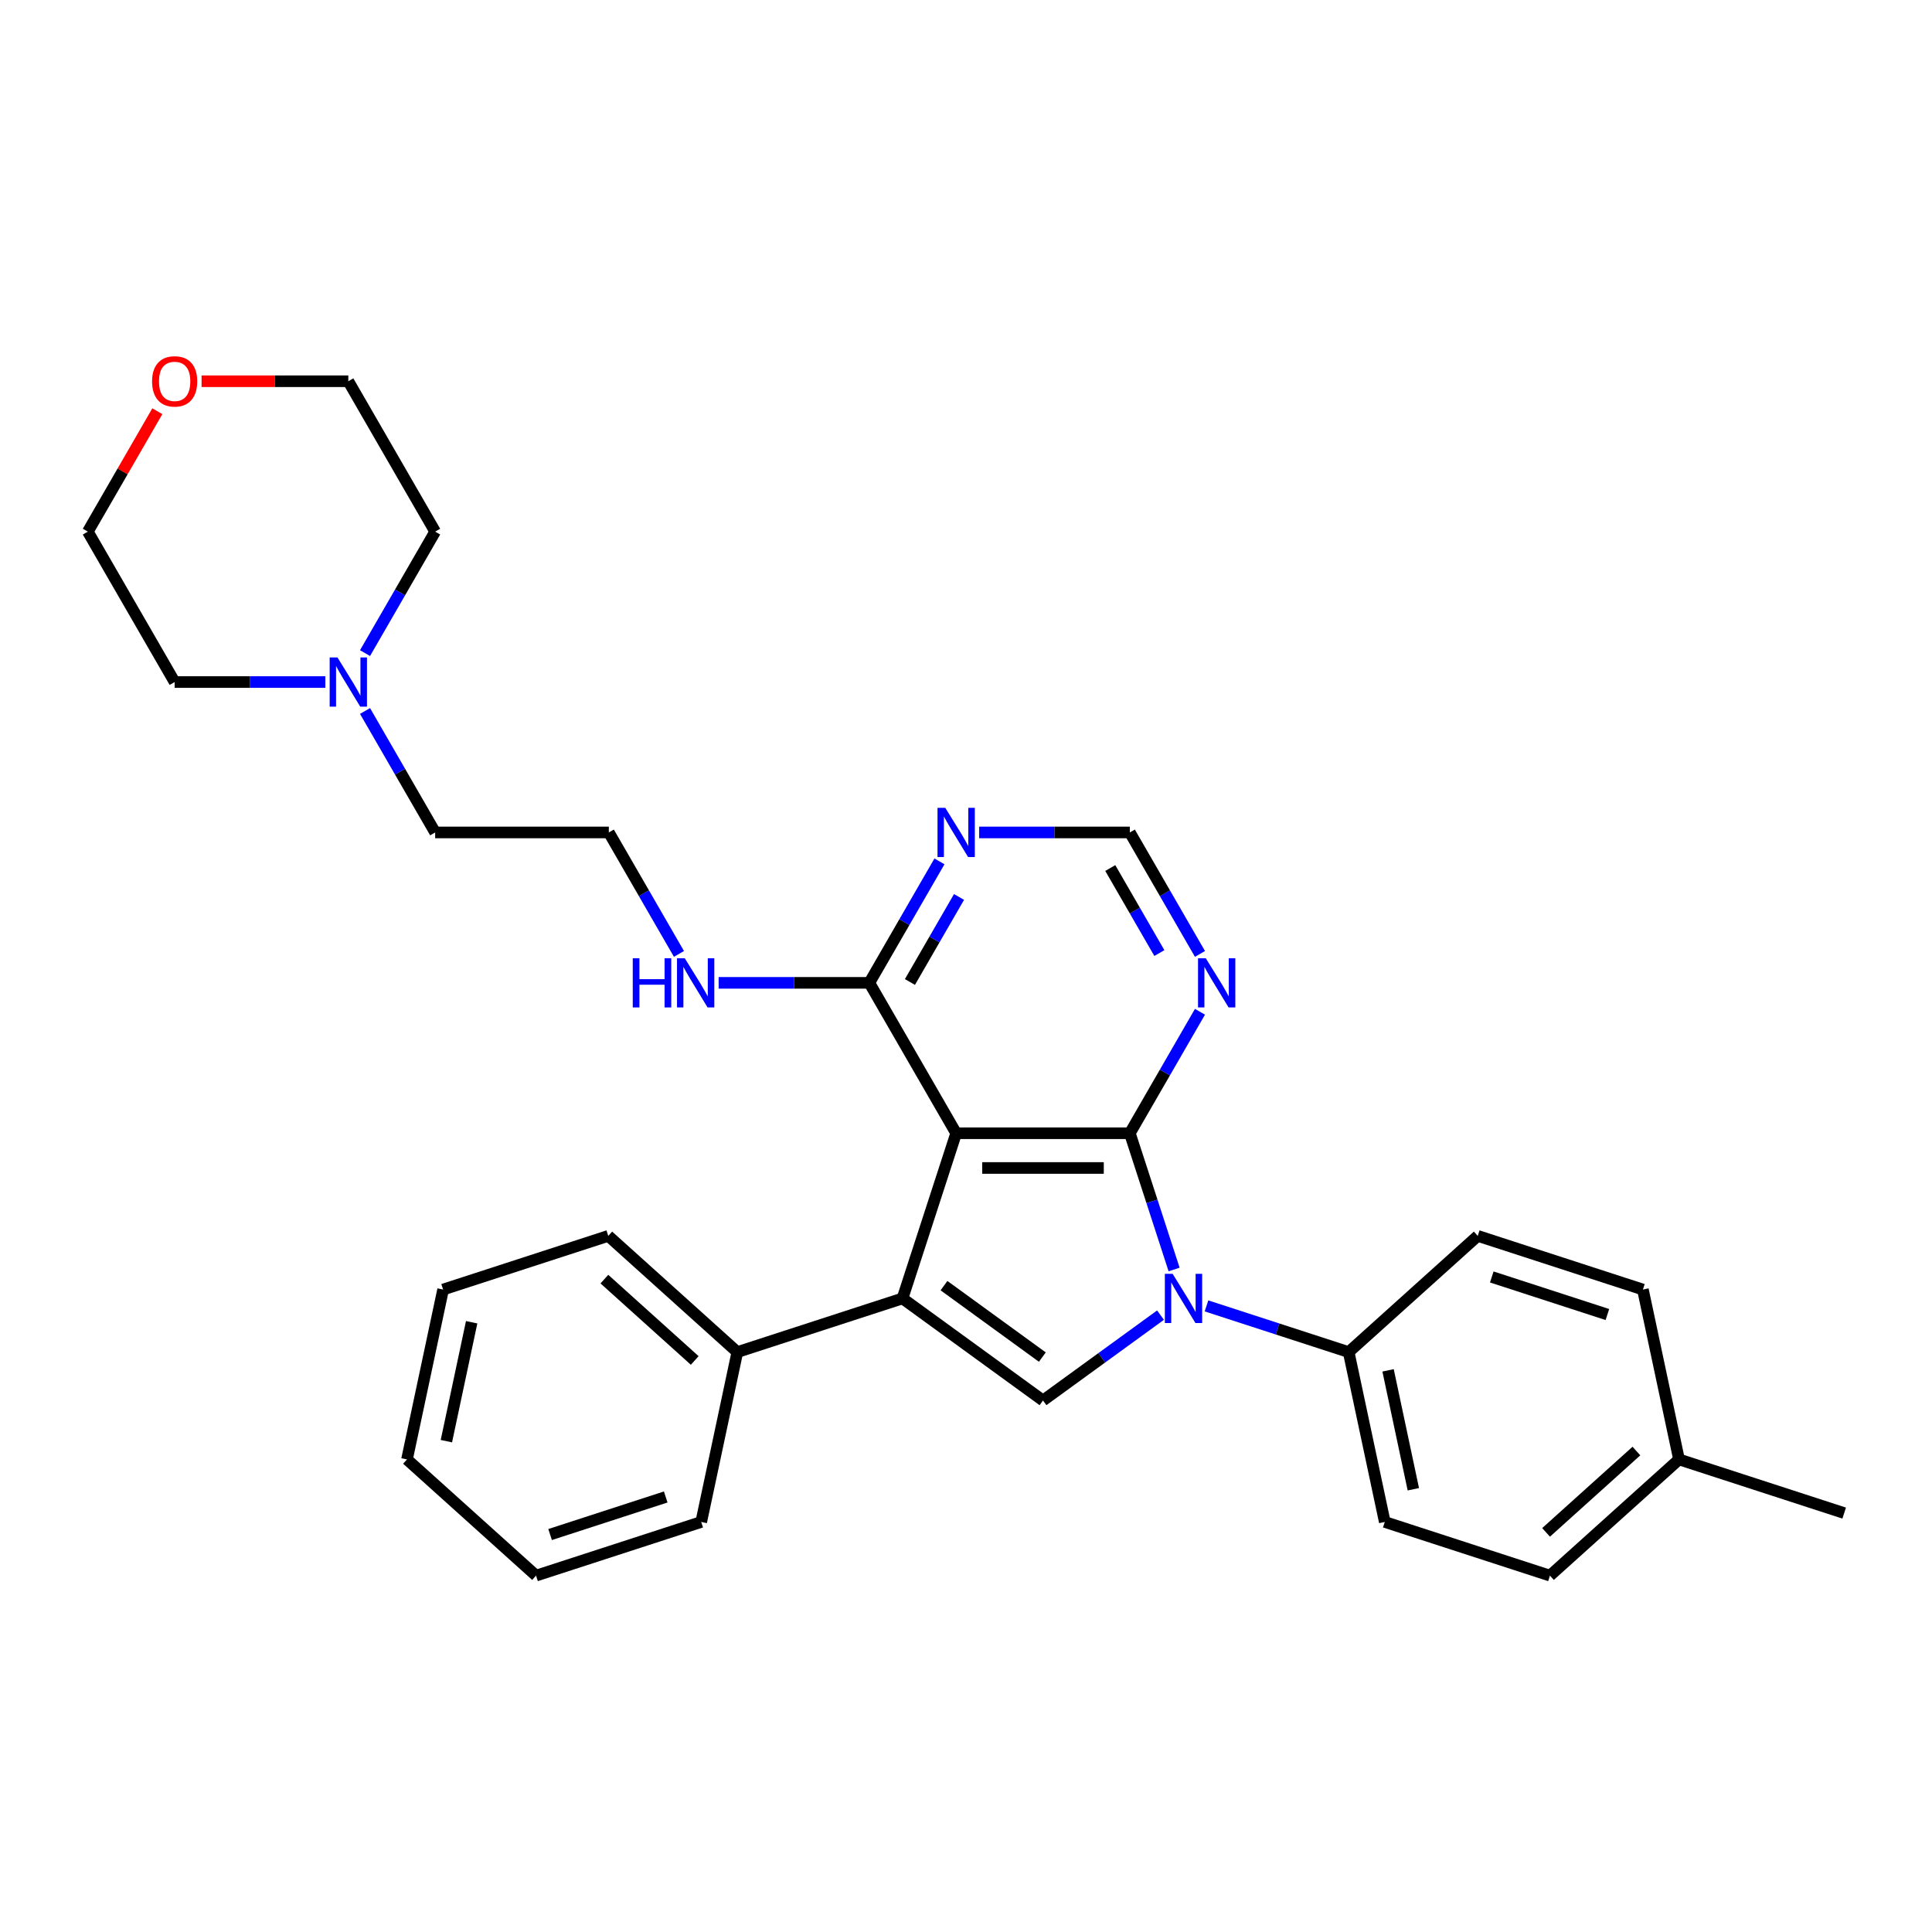 <?xml version='1.0' encoding='iso-8859-1'?>
<svg version='1.1' baseProfile='full'
              xmlns='http://www.w3.org/2000/svg'
                      xmlns:rdkit='http://www.rdkit.org/xml'
                      xmlns:xlink='http://www.w3.org/1999/xlink'
                  xml:space='preserve'
width='1000px' height='1000px' viewBox='0 0 1000 1000'>
<!-- END OF HEADER -->
<rect style='opacity:1.0;fill:#FFFFFF;stroke:none' width='1000' height='1000' x='0' y='0'> </rect>
<path class='bond-0' d='M 584.801,586.569 L 494.91,586.569' style='fill:none;fill-rule:evenodd;stroke:#000000;stroke-width:6px;stroke-linecap:butt;stroke-linejoin:miter;stroke-opacity:1' />
<path class='bond-0' d='M 571.318,604.547 L 508.394,604.547' style='fill:none;fill-rule:evenodd;stroke:#000000;stroke-width:6px;stroke-linecap:butt;stroke-linejoin:miter;stroke-opacity:1' />
<path class='bond-1' d='M 584.801,586.569 L 596.257,621.827' style='fill:none;fill-rule:evenodd;stroke:#000000;stroke-width:6px;stroke-linecap:butt;stroke-linejoin:miter;stroke-opacity:1' />
<path class='bond-1' d='M 596.257,621.827 L 607.713,657.085' style='fill:none;fill-rule:evenodd;stroke:#0000FF;stroke-width:6px;stroke-linecap:butt;stroke-linejoin:miter;stroke-opacity:1' />
<path class='bond-5' d='M 584.801,586.569 L 602.951,555.133' style='fill:none;fill-rule:evenodd;stroke:#000000;stroke-width:6px;stroke-linecap:butt;stroke-linejoin:miter;stroke-opacity:1' />
<path class='bond-5' d='M 602.951,555.133 L 621.101,523.697' style='fill:none;fill-rule:evenodd;stroke:#0000FF;stroke-width:6px;stroke-linecap:butt;stroke-linejoin:miter;stroke-opacity:1' />
<path class='bond-2' d='M 494.91,586.569 L 467.132,672.061' style='fill:none;fill-rule:evenodd;stroke:#000000;stroke-width:6px;stroke-linecap:butt;stroke-linejoin:miter;stroke-opacity:1' />
<path class='bond-4' d='M 494.91,586.569 L 449.965,508.721' style='fill:none;fill-rule:evenodd;stroke:#000000;stroke-width:6px;stroke-linecap:butt;stroke-linejoin:miter;stroke-opacity:1' />
<path class='bond-3' d='M 600.678,680.708 L 570.267,702.803' style='fill:none;fill-rule:evenodd;stroke:#0000FF;stroke-width:6px;stroke-linecap:butt;stroke-linejoin:miter;stroke-opacity:1' />
<path class='bond-3' d='M 570.267,702.803 L 539.856,724.897' style='fill:none;fill-rule:evenodd;stroke:#000000;stroke-width:6px;stroke-linecap:butt;stroke-linejoin:miter;stroke-opacity:1' />
<path class='bond-7' d='M 624.481,675.928 L 661.276,687.883' style='fill:none;fill-rule:evenodd;stroke:#0000FF;stroke-width:6px;stroke-linecap:butt;stroke-linejoin:miter;stroke-opacity:1' />
<path class='bond-7' d='M 661.276,687.883 L 698.071,699.839' style='fill:none;fill-rule:evenodd;stroke:#000000;stroke-width:6px;stroke-linecap:butt;stroke-linejoin:miter;stroke-opacity:1' />
<path class='bond-9' d='M 467.132,672.061 L 381.641,699.839' style='fill:none;fill-rule:evenodd;stroke:#000000;stroke-width:6px;stroke-linecap:butt;stroke-linejoin:miter;stroke-opacity:1' />
<path class='bond-30' d='M 467.132,672.061 L 539.856,724.897' style='fill:none;fill-rule:evenodd;stroke:#000000;stroke-width:6px;stroke-linecap:butt;stroke-linejoin:miter;stroke-opacity:1' />
<path class='bond-30' d='M 488.608,665.442 L 539.515,702.427' style='fill:none;fill-rule:evenodd;stroke:#000000;stroke-width:6px;stroke-linecap:butt;stroke-linejoin:miter;stroke-opacity:1' />
<path class='bond-11' d='M 449.965,508.721 L 410.97,508.721' style='fill:none;fill-rule:evenodd;stroke:#000000;stroke-width:6px;stroke-linecap:butt;stroke-linejoin:miter;stroke-opacity:1' />
<path class='bond-11' d='M 410.97,508.721 L 371.975,508.721' style='fill:none;fill-rule:evenodd;stroke:#0000FF;stroke-width:6px;stroke-linecap:butt;stroke-linejoin:miter;stroke-opacity:1' />
<path class='bond-31' d='M 449.965,508.721 L 468.114,477.285' style='fill:none;fill-rule:evenodd;stroke:#000000;stroke-width:6px;stroke-linecap:butt;stroke-linejoin:miter;stroke-opacity:1' />
<path class='bond-31' d='M 468.114,477.285 L 486.264,445.849' style='fill:none;fill-rule:evenodd;stroke:#0000FF;stroke-width:6px;stroke-linecap:butt;stroke-linejoin:miter;stroke-opacity:1' />
<path class='bond-31' d='M 470.979,508.279 L 483.684,486.274' style='fill:none;fill-rule:evenodd;stroke:#000000;stroke-width:6px;stroke-linecap:butt;stroke-linejoin:miter;stroke-opacity:1' />
<path class='bond-31' d='M 483.684,486.274 L 496.389,464.269' style='fill:none;fill-rule:evenodd;stroke:#0000FF;stroke-width:6px;stroke-linecap:butt;stroke-linejoin:miter;stroke-opacity:1' />
<path class='bond-8' d='M 621.101,493.745 L 602.951,462.309' style='fill:none;fill-rule:evenodd;stroke:#0000FF;stroke-width:6px;stroke-linecap:butt;stroke-linejoin:miter;stroke-opacity:1' />
<path class='bond-8' d='M 602.951,462.309 L 584.801,430.873' style='fill:none;fill-rule:evenodd;stroke:#000000;stroke-width:6px;stroke-linecap:butt;stroke-linejoin:miter;stroke-opacity:1' />
<path class='bond-8' d='M 600.086,493.304 L 587.381,471.298' style='fill:none;fill-rule:evenodd;stroke:#0000FF;stroke-width:6px;stroke-linecap:butt;stroke-linejoin:miter;stroke-opacity:1' />
<path class='bond-8' d='M 587.381,471.298 L 574.677,449.293' style='fill:none;fill-rule:evenodd;stroke:#000000;stroke-width:6px;stroke-linecap:butt;stroke-linejoin:miter;stroke-opacity:1' />
<path class='bond-6' d='M 506.812,430.873 L 545.807,430.873' style='fill:none;fill-rule:evenodd;stroke:#0000FF;stroke-width:6px;stroke-linecap:butt;stroke-linejoin:miter;stroke-opacity:1' />
<path class='bond-6' d='M 545.807,430.873 L 584.801,430.873' style='fill:none;fill-rule:evenodd;stroke:#000000;stroke-width:6px;stroke-linecap:butt;stroke-linejoin:miter;stroke-opacity:1' />
<path class='bond-13' d='M 698.071,699.839 L 716.76,787.765' style='fill:none;fill-rule:evenodd;stroke:#000000;stroke-width:6px;stroke-linecap:butt;stroke-linejoin:miter;stroke-opacity:1' />
<path class='bond-13' d='M 718.46,709.29 L 731.542,770.838' style='fill:none;fill-rule:evenodd;stroke:#000000;stroke-width:6px;stroke-linecap:butt;stroke-linejoin:miter;stroke-opacity:1' />
<path class='bond-14' d='M 698.071,699.839 L 764.873,639.69' style='fill:none;fill-rule:evenodd;stroke:#000000;stroke-width:6px;stroke-linecap:butt;stroke-linejoin:miter;stroke-opacity:1' />
<path class='bond-24' d='M 381.641,699.839 L 314.839,639.69' style='fill:none;fill-rule:evenodd;stroke:#000000;stroke-width:6px;stroke-linecap:butt;stroke-linejoin:miter;stroke-opacity:1' />
<path class='bond-24' d='M 359.591,704.177 L 312.829,662.072' style='fill:none;fill-rule:evenodd;stroke:#000000;stroke-width:6px;stroke-linecap:butt;stroke-linejoin:miter;stroke-opacity:1' />
<path class='bond-25' d='M 381.641,699.839 L 362.951,787.765' style='fill:none;fill-rule:evenodd;stroke:#000000;stroke-width:6px;stroke-linecap:butt;stroke-linejoin:miter;stroke-opacity:1' />
<path class='bond-10' d='M 188.938,368.001 L 207.087,399.437' style='fill:none;fill-rule:evenodd;stroke:#0000FF;stroke-width:6px;stroke-linecap:butt;stroke-linejoin:miter;stroke-opacity:1' />
<path class='bond-10' d='M 207.087,399.437 L 225.237,430.873' style='fill:none;fill-rule:evenodd;stroke:#000000;stroke-width:6px;stroke-linecap:butt;stroke-linejoin:miter;stroke-opacity:1' />
<path class='bond-20' d='M 168.39,353.025 L 129.395,353.025' style='fill:none;fill-rule:evenodd;stroke:#0000FF;stroke-width:6px;stroke-linecap:butt;stroke-linejoin:miter;stroke-opacity:1' />
<path class='bond-20' d='M 129.395,353.025 L 90.4,353.025' style='fill:none;fill-rule:evenodd;stroke:#000000;stroke-width:6px;stroke-linecap:butt;stroke-linejoin:miter;stroke-opacity:1' />
<path class='bond-21' d='M 188.938,338.049 L 207.087,306.613' style='fill:none;fill-rule:evenodd;stroke:#0000FF;stroke-width:6px;stroke-linecap:butt;stroke-linejoin:miter;stroke-opacity:1' />
<path class='bond-21' d='M 207.087,306.613 L 225.237,275.177' style='fill:none;fill-rule:evenodd;stroke:#000000;stroke-width:6px;stroke-linecap:butt;stroke-linejoin:miter;stroke-opacity:1' />
<path class='bond-18' d='M 351.427,493.745 L 333.278,462.309' style='fill:none;fill-rule:evenodd;stroke:#0000FF;stroke-width:6px;stroke-linecap:butt;stroke-linejoin:miter;stroke-opacity:1' />
<path class='bond-18' d='M 333.278,462.309 L 315.128,430.873' style='fill:none;fill-rule:evenodd;stroke:#000000;stroke-width:6px;stroke-linecap:butt;stroke-linejoin:miter;stroke-opacity:1' />
<path class='bond-12' d='M 104.333,197.329 L 142.312,197.329' style='fill:none;fill-rule:evenodd;stroke:#FF0000;stroke-width:6px;stroke-linecap:butt;stroke-linejoin:miter;stroke-opacity:1' />
<path class='bond-12' d='M 142.312,197.329 L 180.291,197.329' style='fill:none;fill-rule:evenodd;stroke:#000000;stroke-width:6px;stroke-linecap:butt;stroke-linejoin:miter;stroke-opacity:1' />
<path class='bond-34' d='M 81.442,212.844 L 63.449,244.011' style='fill:none;fill-rule:evenodd;stroke:#FF0000;stroke-width:6px;stroke-linecap:butt;stroke-linejoin:miter;stroke-opacity:1' />
<path class='bond-34' d='M 63.449,244.011 L 45.455,275.177' style='fill:none;fill-rule:evenodd;stroke:#000000;stroke-width:6px;stroke-linecap:butt;stroke-linejoin:miter;stroke-opacity:1' />
<path class='bond-15' d='M 716.76,787.765 L 802.252,815.543' style='fill:none;fill-rule:evenodd;stroke:#000000;stroke-width:6px;stroke-linecap:butt;stroke-linejoin:miter;stroke-opacity:1' />
<path class='bond-16' d='M 764.873,639.69 L 850.364,667.468' style='fill:none;fill-rule:evenodd;stroke:#000000;stroke-width:6px;stroke-linecap:butt;stroke-linejoin:miter;stroke-opacity:1' />
<path class='bond-16' d='M 772.141,660.955 L 831.985,680.399' style='fill:none;fill-rule:evenodd;stroke:#000000;stroke-width:6px;stroke-linecap:butt;stroke-linejoin:miter;stroke-opacity:1' />
<path class='bond-32' d='M 802.252,815.543 L 869.054,755.394' style='fill:none;fill-rule:evenodd;stroke:#000000;stroke-width:6px;stroke-linecap:butt;stroke-linejoin:miter;stroke-opacity:1' />
<path class='bond-32' d='M 800.242,793.161 L 847.004,751.056' style='fill:none;fill-rule:evenodd;stroke:#000000;stroke-width:6px;stroke-linecap:butt;stroke-linejoin:miter;stroke-opacity:1' />
<path class='bond-17' d='M 850.364,667.468 L 869.054,755.394' style='fill:none;fill-rule:evenodd;stroke:#000000;stroke-width:6px;stroke-linecap:butt;stroke-linejoin:miter;stroke-opacity:1' />
<path class='bond-26' d='M 869.054,755.394 L 954.545,783.172' style='fill:none;fill-rule:evenodd;stroke:#000000;stroke-width:6px;stroke-linecap:butt;stroke-linejoin:miter;stroke-opacity:1' />
<path class='bond-19' d='M 315.128,430.873 L 225.237,430.873' style='fill:none;fill-rule:evenodd;stroke:#000000;stroke-width:6px;stroke-linecap:butt;stroke-linejoin:miter;stroke-opacity:1' />
<path class='bond-22' d='M 90.4,353.025 L 45.455,275.177' style='fill:none;fill-rule:evenodd;stroke:#000000;stroke-width:6px;stroke-linecap:butt;stroke-linejoin:miter;stroke-opacity:1' />
<path class='bond-23' d='M 225.237,275.177 L 180.291,197.329' style='fill:none;fill-rule:evenodd;stroke:#000000;stroke-width:6px;stroke-linecap:butt;stroke-linejoin:miter;stroke-opacity:1' />
<path class='bond-27' d='M 314.839,639.69 L 229.347,667.468' style='fill:none;fill-rule:evenodd;stroke:#000000;stroke-width:6px;stroke-linecap:butt;stroke-linejoin:miter;stroke-opacity:1' />
<path class='bond-28' d='M 362.951,787.765 L 277.46,815.543' style='fill:none;fill-rule:evenodd;stroke:#000000;stroke-width:6px;stroke-linecap:butt;stroke-linejoin:miter;stroke-opacity:1' />
<path class='bond-28' d='M 344.572,774.834 L 284.728,794.278' style='fill:none;fill-rule:evenodd;stroke:#000000;stroke-width:6px;stroke-linecap:butt;stroke-linejoin:miter;stroke-opacity:1' />
<path class='bond-33' d='M 229.347,667.468 L 210.658,755.394' style='fill:none;fill-rule:evenodd;stroke:#000000;stroke-width:6px;stroke-linecap:butt;stroke-linejoin:miter;stroke-opacity:1' />
<path class='bond-33' d='M 244.129,684.394 L 231.046,745.943' style='fill:none;fill-rule:evenodd;stroke:#000000;stroke-width:6px;stroke-linecap:butt;stroke-linejoin:miter;stroke-opacity:1' />
<path class='bond-29' d='M 277.46,815.543 L 210.658,755.394' style='fill:none;fill-rule:evenodd;stroke:#000000;stroke-width:6px;stroke-linecap:butt;stroke-linejoin:miter;stroke-opacity:1' />
<path  class='atom-2' d='M 606.952 659.332
L 615.294 672.816
Q 616.121 674.146, 617.451 676.555
Q 618.782 678.964, 618.854 679.108
L 618.854 659.332
L 622.234 659.332
L 622.234 684.789
L 618.746 684.789
L 609.793 670.047
Q 608.75 668.321, 607.635 666.344
Q 606.557 664.366, 606.233 663.755
L 606.233 684.789
L 602.925 684.789
L 602.925 659.332
L 606.952 659.332
' fill='#0000FF'/>
<path  class='atom-6' d='M 624.12 495.993
L 632.462 509.476
Q 633.289 510.807, 634.619 513.216
Q 635.949 515.625, 636.021 515.769
L 636.021 495.993
L 639.401 495.993
L 639.401 521.45
L 635.913 521.45
L 626.96 506.708
Q 625.918 504.982, 624.803 503.004
Q 623.724 501.026, 623.401 500.415
L 623.401 521.45
L 620.093 521.45
L 620.093 495.993
L 624.12 495.993
' fill='#0000FF'/>
<path  class='atom-7' d='M 489.283 418.145
L 497.625 431.628
Q 498.452 432.959, 499.782 435.368
Q 501.113 437.777, 501.185 437.921
L 501.185 418.145
L 504.565 418.145
L 504.565 443.602
L 501.077 443.602
L 492.124 428.86
Q 491.081 427.134, 489.966 425.156
Q 488.888 423.178, 488.564 422.567
L 488.564 443.602
L 485.256 443.602
L 485.256 418.145
L 489.283 418.145
' fill='#0000FF'/>
<path  class='atom-11' d='M 174.664 340.297
L 183.006 353.78
Q 183.833 355.111, 185.163 357.52
Q 186.494 359.929, 186.566 360.073
L 186.566 340.297
L 189.946 340.297
L 189.946 365.754
L 186.458 365.754
L 177.505 351.012
Q 176.462 349.286, 175.347 347.308
Q 174.269 345.33, 173.945 344.719
L 173.945 365.754
L 170.637 365.754
L 170.637 340.297
L 174.664 340.297
' fill='#0000FF'/>
<path  class='atom-12' d='M 327.515 495.993
L 330.967 495.993
L 330.967 506.815
L 343.983 506.815
L 343.983 495.993
L 347.435 495.993
L 347.435 521.45
L 343.983 521.45
L 343.983 509.692
L 330.967 509.692
L 330.967 521.45
L 327.515 521.45
L 327.515 495.993
' fill='#0000FF'/>
<path  class='atom-12' d='M 354.446 495.993
L 362.788 509.476
Q 363.615 510.807, 364.946 513.216
Q 366.276 515.625, 366.348 515.769
L 366.348 495.993
L 369.728 495.993
L 369.728 521.45
L 366.24 521.45
L 357.287 506.708
Q 356.244 504.982, 355.13 503.004
Q 354.051 501.026, 353.727 500.415
L 353.727 521.45
L 350.419 521.45
L 350.419 495.993
L 354.446 495.993
' fill='#0000FF'/>
<path  class='atom-13' d='M 78.714 197.401
Q 78.714 191.288, 81.735 187.873
Q 84.755 184.457, 90.4 184.457
Q 96.045 184.457, 99.066 187.873
Q 102.086 191.288, 102.086 197.401
Q 102.086 203.586, 99.03 207.109
Q 95.973 210.597, 90.4 210.597
Q 84.791 210.597, 81.735 207.109
Q 78.714 203.622, 78.714 197.401
M 90.4 207.721
Q 94.283 207.721, 96.369 205.132
Q 98.49 202.507, 98.49 197.401
Q 98.49 192.403, 96.369 189.886
Q 94.283 187.333, 90.4 187.333
Q 86.517 187.333, 84.395 189.85
Q 82.31 192.367, 82.31 197.401
Q 82.31 202.543, 84.395 205.132
Q 86.517 207.721, 90.4 207.721
' fill='#FF0000'/>
</svg>
